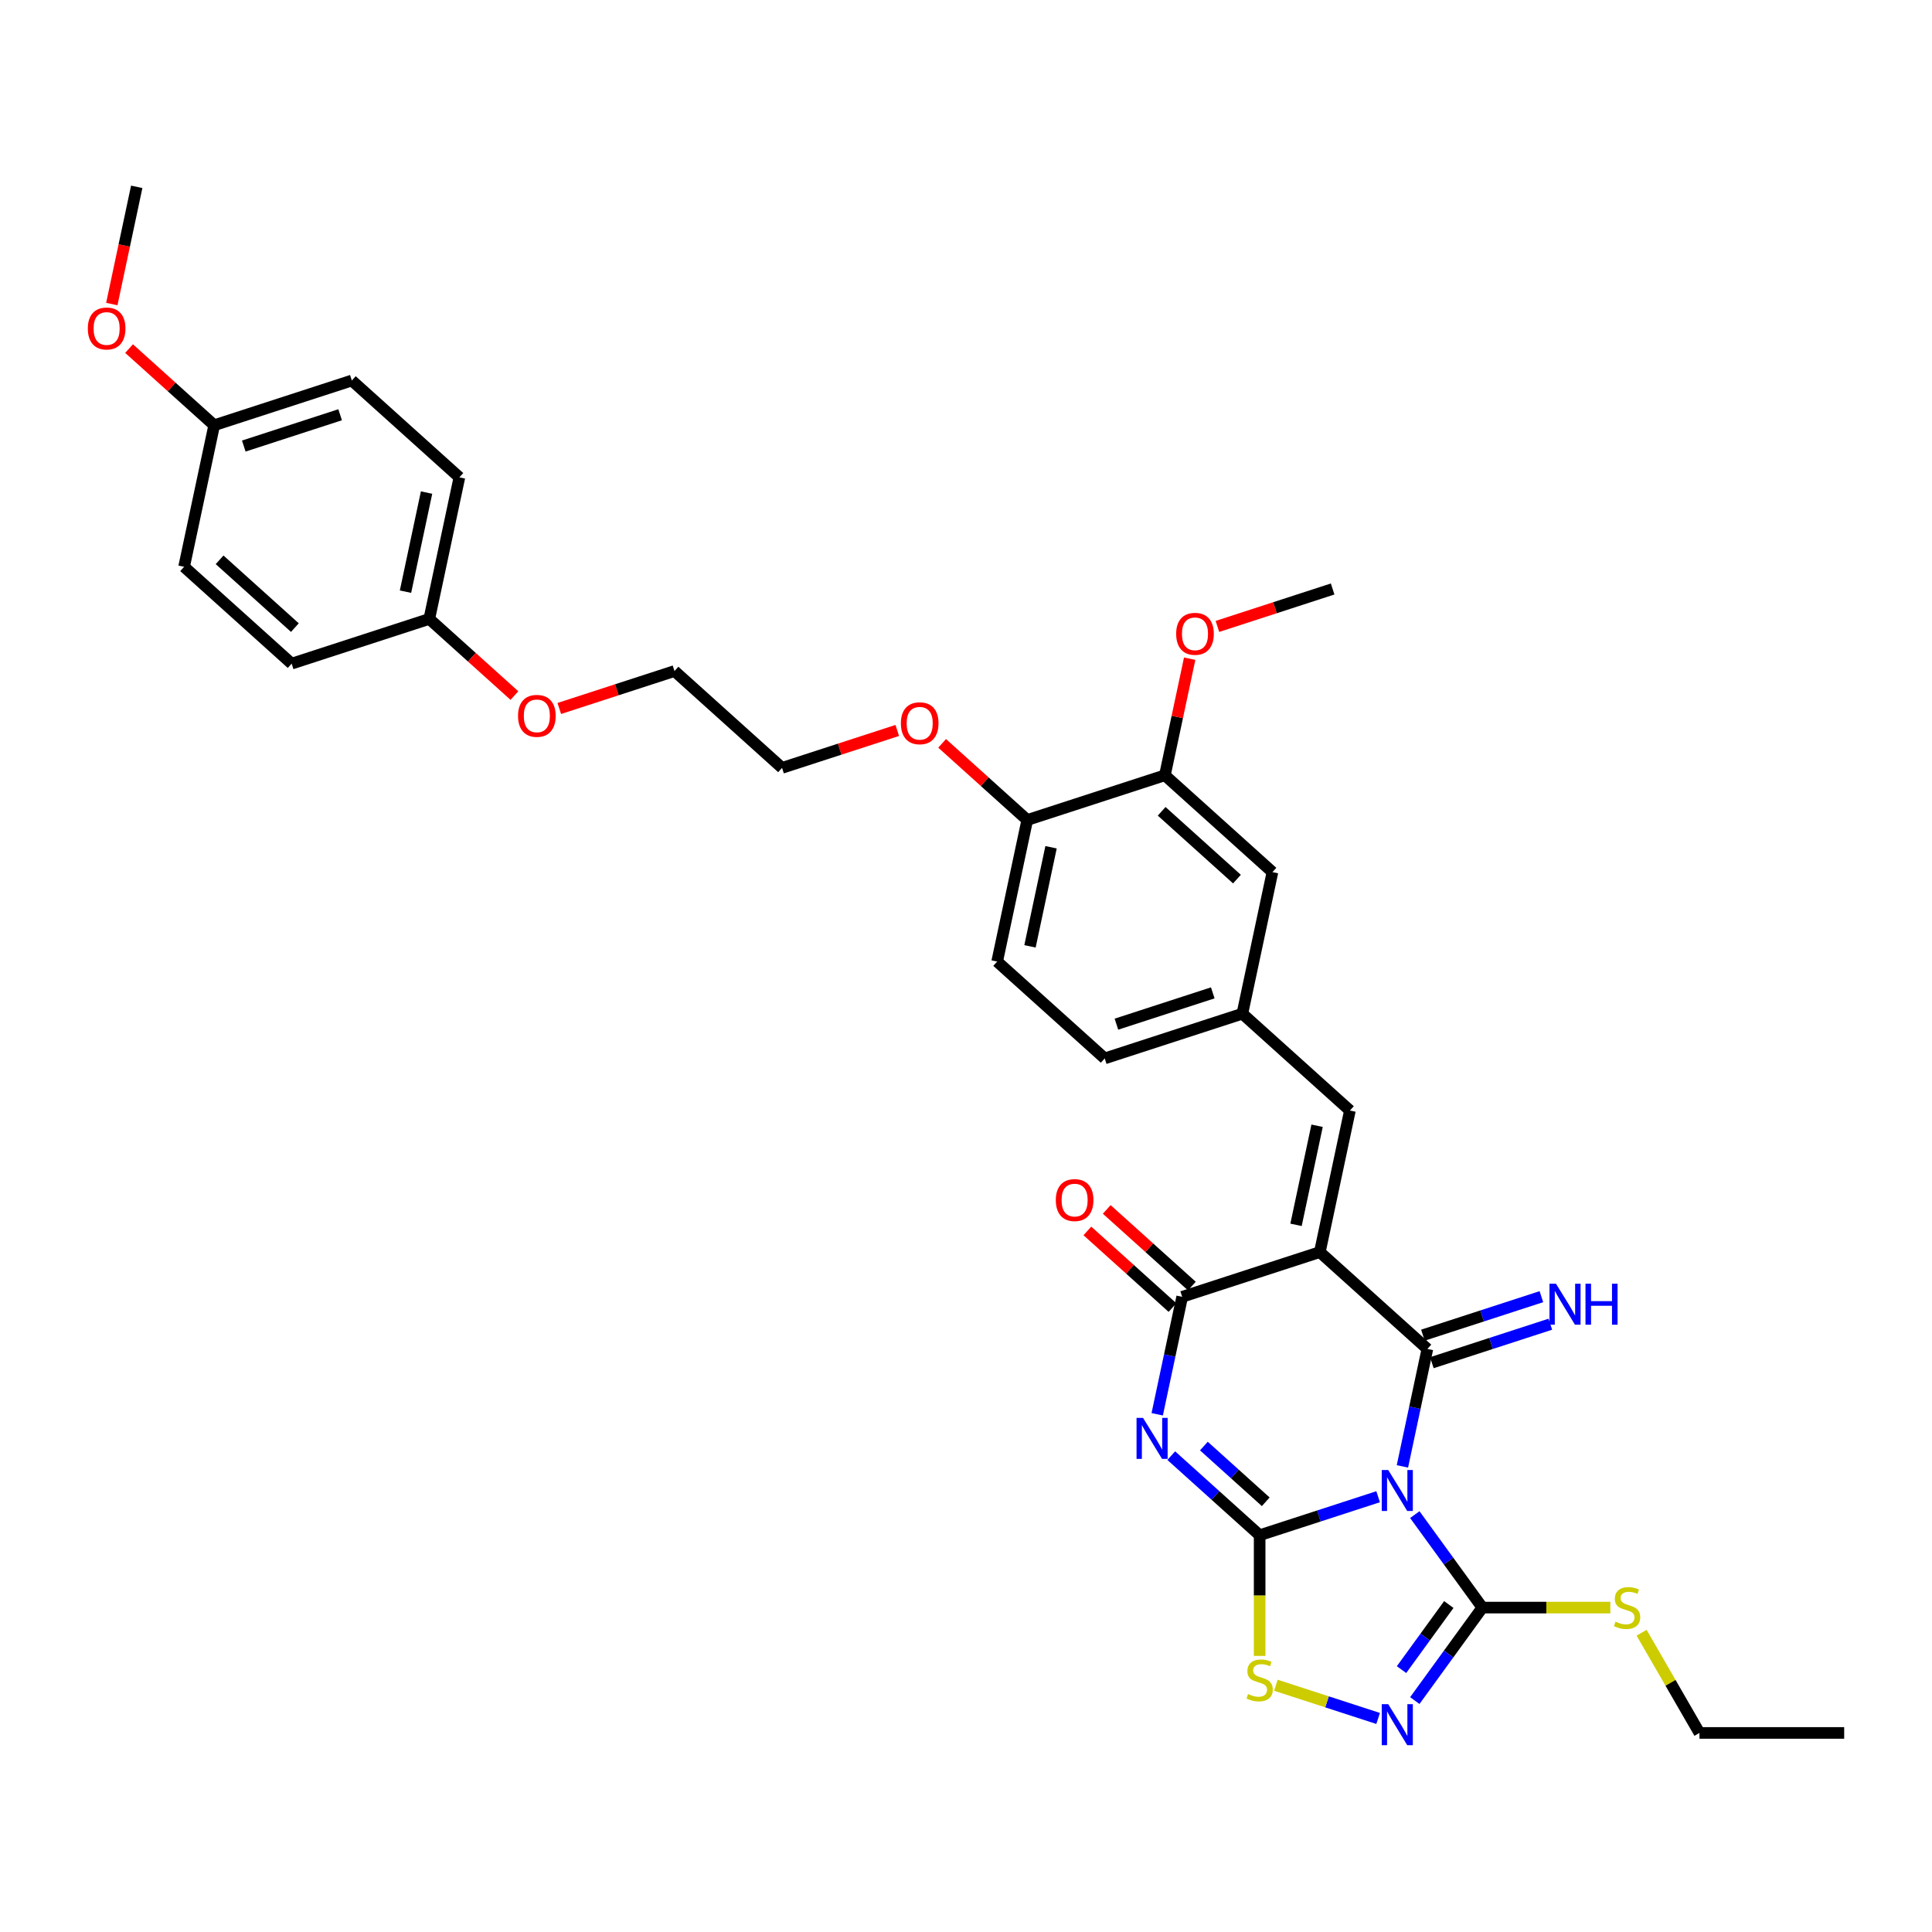 <?xml version='1.0' encoding='iso-8859-1'?>
<svg version='1.1' baseProfile='full'
              xmlns='http://www.w3.org/2000/svg'
                      xmlns:rdkit='http://www.rdkit.org/xml'
                      xmlns:xlink='http://www.w3.org/1999/xlink'
                  xml:space='preserve'
width='1000px' height='1000px' viewBox='0 0 1000 1000'>
<!-- END OF HEADER -->
<rect style='opacity:1.0;fill:#FFFFFF;stroke:none' width='1000' height='1000' x='0' y='0'> </rect>
<path class='bond-0' d='M 713.316,774.705 L 682.653,784.668' style='fill:none;fill-rule:evenodd;stroke:#0000FF;stroke-width:6px;stroke-linecap:butt;stroke-linejoin:miter;stroke-opacity:1' />
<path class='bond-0' d='M 682.653,784.668 L 651.99,794.631' style='fill:none;fill-rule:evenodd;stroke:#000000;stroke-width:6px;stroke-linecap:butt;stroke-linejoin:miter;stroke-opacity:1' />
<path class='bond-1' d='M 725.887,759.002 L 732.349,728.605' style='fill:none;fill-rule:evenodd;stroke:#0000FF;stroke-width:6px;stroke-linecap:butt;stroke-linejoin:miter;stroke-opacity:1' />
<path class='bond-1' d='M 732.349,728.605 L 738.81,698.208' style='fill:none;fill-rule:evenodd;stroke:#000000;stroke-width:6px;stroke-linecap:butt;stroke-linejoin:miter;stroke-opacity:1' />
<path class='bond-5' d='M 732.302,783.963 L 749.784,808.025' style='fill:none;fill-rule:evenodd;stroke:#0000FF;stroke-width:6px;stroke-linecap:butt;stroke-linejoin:miter;stroke-opacity:1' />
<path class='bond-5' d='M 749.784,808.025 L 767.267,832.087' style='fill:none;fill-rule:evenodd;stroke:#000000;stroke-width:6px;stroke-linecap:butt;stroke-linejoin:miter;stroke-opacity:1' />
<path class='bond-3' d='M 651.99,794.631 L 629.114,774.034' style='fill:none;fill-rule:evenodd;stroke:#000000;stroke-width:6px;stroke-linecap:butt;stroke-linejoin:miter;stroke-opacity:1' />
<path class='bond-3' d='M 629.114,774.034 L 606.238,753.436' style='fill:none;fill-rule:evenodd;stroke:#0000FF;stroke-width:6px;stroke-linecap:butt;stroke-linejoin:miter;stroke-opacity:1' />
<path class='bond-3' d='M 655.152,777.318 L 639.139,762.9' style='fill:none;fill-rule:evenodd;stroke:#000000;stroke-width:6px;stroke-linecap:butt;stroke-linejoin:miter;stroke-opacity:1' />
<path class='bond-3' d='M 639.139,762.9 L 623.126,748.482' style='fill:none;fill-rule:evenodd;stroke:#0000FF;stroke-width:6px;stroke-linecap:butt;stroke-linejoin:miter;stroke-opacity:1' />
<path class='bond-7' d='M 651.99,794.631 L 651.99,825.862' style='fill:none;fill-rule:evenodd;stroke:#000000;stroke-width:6px;stroke-linecap:butt;stroke-linejoin:miter;stroke-opacity:1' />
<path class='bond-7' d='M 651.99,825.862 L 651.99,857.093' style='fill:none;fill-rule:evenodd;stroke:#CCCC00;stroke-width:6px;stroke-linecap:butt;stroke-linejoin:miter;stroke-opacity:1' />
<path class='bond-2' d='M 738.81,698.208 L 683.14,648.082' style='fill:none;fill-rule:evenodd;stroke:#000000;stroke-width:6px;stroke-linecap:butt;stroke-linejoin:miter;stroke-opacity:1' />
<path class='bond-9' d='M 741.125,705.332 L 771.788,695.369' style='fill:none;fill-rule:evenodd;stroke:#000000;stroke-width:6px;stroke-linecap:butt;stroke-linejoin:miter;stroke-opacity:1' />
<path class='bond-9' d='M 771.788,695.369 L 802.451,685.406' style='fill:none;fill-rule:evenodd;stroke:#0000FF;stroke-width:6px;stroke-linecap:butt;stroke-linejoin:miter;stroke-opacity:1' />
<path class='bond-9' d='M 736.495,691.083 L 767.158,681.12' style='fill:none;fill-rule:evenodd;stroke:#000000;stroke-width:6px;stroke-linecap:butt;stroke-linejoin:miter;stroke-opacity:1' />
<path class='bond-9' d='M 767.158,681.12 L 797.822,671.157' style='fill:none;fill-rule:evenodd;stroke:#0000FF;stroke-width:6px;stroke-linecap:butt;stroke-linejoin:miter;stroke-opacity:1' />
<path class='bond-4' d='M 683.14,648.082 L 611.894,671.231' style='fill:none;fill-rule:evenodd;stroke:#000000;stroke-width:6px;stroke-linecap:butt;stroke-linejoin:miter;stroke-opacity:1' />
<path class='bond-8' d='M 683.14,648.082 L 698.715,574.808' style='fill:none;fill-rule:evenodd;stroke:#000000;stroke-width:6px;stroke-linecap:butt;stroke-linejoin:miter;stroke-opacity:1' />
<path class='bond-8' d='M 670.821,633.976 L 681.723,582.684' style='fill:none;fill-rule:evenodd;stroke:#000000;stroke-width:6px;stroke-linecap:butt;stroke-linejoin:miter;stroke-opacity:1' />
<path class='bond-35' d='M 598.972,732.026 L 605.433,701.628' style='fill:none;fill-rule:evenodd;stroke:#0000FF;stroke-width:6px;stroke-linecap:butt;stroke-linejoin:miter;stroke-opacity:1' />
<path class='bond-35' d='M 605.433,701.628 L 611.894,671.231' style='fill:none;fill-rule:evenodd;stroke:#000000;stroke-width:6px;stroke-linecap:butt;stroke-linejoin:miter;stroke-opacity:1' />
<path class='bond-11' d='M 616.907,665.664 L 594.878,645.829' style='fill:none;fill-rule:evenodd;stroke:#000000;stroke-width:6px;stroke-linecap:butt;stroke-linejoin:miter;stroke-opacity:1' />
<path class='bond-11' d='M 594.878,645.829 L 572.848,625.994' style='fill:none;fill-rule:evenodd;stroke:#FF0000;stroke-width:6px;stroke-linecap:butt;stroke-linejoin:miter;stroke-opacity:1' />
<path class='bond-11' d='M 606.882,676.798 L 584.852,656.963' style='fill:none;fill-rule:evenodd;stroke:#000000;stroke-width:6px;stroke-linecap:butt;stroke-linejoin:miter;stroke-opacity:1' />
<path class='bond-11' d='M 584.852,656.963 L 562.823,637.128' style='fill:none;fill-rule:evenodd;stroke:#FF0000;stroke-width:6px;stroke-linecap:butt;stroke-linejoin:miter;stroke-opacity:1' />
<path class='bond-6' d='M 767.267,832.087 L 749.784,856.149' style='fill:none;fill-rule:evenodd;stroke:#000000;stroke-width:6px;stroke-linecap:butt;stroke-linejoin:miter;stroke-opacity:1' />
<path class='bond-6' d='M 749.784,856.149 L 732.302,880.212' style='fill:none;fill-rule:evenodd;stroke:#0000FF;stroke-width:6px;stroke-linecap:butt;stroke-linejoin:miter;stroke-opacity:1' />
<path class='bond-6' d='M 749.901,830.5 L 737.663,847.343' style='fill:none;fill-rule:evenodd;stroke:#000000;stroke-width:6px;stroke-linecap:butt;stroke-linejoin:miter;stroke-opacity:1' />
<path class='bond-6' d='M 737.663,847.343 L 725.426,864.187' style='fill:none;fill-rule:evenodd;stroke:#0000FF;stroke-width:6px;stroke-linecap:butt;stroke-linejoin:miter;stroke-opacity:1' />
<path class='bond-15' d='M 767.267,832.087 L 800.385,832.087' style='fill:none;fill-rule:evenodd;stroke:#000000;stroke-width:6px;stroke-linecap:butt;stroke-linejoin:miter;stroke-opacity:1' />
<path class='bond-15' d='M 800.385,832.087 L 833.503,832.087' style='fill:none;fill-rule:evenodd;stroke:#CCCC00;stroke-width:6px;stroke-linecap:butt;stroke-linejoin:miter;stroke-opacity:1' />
<path class='bond-34' d='M 713.316,889.469 L 686.86,880.873' style='fill:none;fill-rule:evenodd;stroke:#0000FF;stroke-width:6px;stroke-linecap:butt;stroke-linejoin:miter;stroke-opacity:1' />
<path class='bond-34' d='M 686.86,880.873 L 660.404,872.277' style='fill:none;fill-rule:evenodd;stroke:#CCCC00;stroke-width:6px;stroke-linecap:butt;stroke-linejoin:miter;stroke-opacity:1' />
<path class='bond-12' d='M 698.715,574.808 L 643.044,524.682' style='fill:none;fill-rule:evenodd;stroke:#000000;stroke-width:6px;stroke-linecap:butt;stroke-linejoin:miter;stroke-opacity:1' />
<path class='bond-10' d='M 602.949,401.282 L 658.619,451.408' style='fill:none;fill-rule:evenodd;stroke:#000000;stroke-width:6px;stroke-linecap:butt;stroke-linejoin:miter;stroke-opacity:1' />
<path class='bond-10' d='M 601.275,419.935 L 640.244,455.023' style='fill:none;fill-rule:evenodd;stroke:#000000;stroke-width:6px;stroke-linecap:butt;stroke-linejoin:miter;stroke-opacity:1' />
<path class='bond-20' d='M 602.949,401.282 L 609.363,371.11' style='fill:none;fill-rule:evenodd;stroke:#000000;stroke-width:6px;stroke-linecap:butt;stroke-linejoin:miter;stroke-opacity:1' />
<path class='bond-20' d='M 609.363,371.11 L 615.776,340.937' style='fill:none;fill-rule:evenodd;stroke:#FF0000;stroke-width:6px;stroke-linecap:butt;stroke-linejoin:miter;stroke-opacity:1' />
<path class='bond-36' d='M 602.949,401.282 L 531.704,424.431' style='fill:none;fill-rule:evenodd;stroke:#000000;stroke-width:6px;stroke-linecap:butt;stroke-linejoin:miter;stroke-opacity:1' />
<path class='bond-13' d='M 643.044,524.682 L 658.619,451.408' style='fill:none;fill-rule:evenodd;stroke:#000000;stroke-width:6px;stroke-linecap:butt;stroke-linejoin:miter;stroke-opacity:1' />
<path class='bond-17' d='M 643.044,524.682 L 571.799,547.831' style='fill:none;fill-rule:evenodd;stroke:#000000;stroke-width:6px;stroke-linecap:butt;stroke-linejoin:miter;stroke-opacity:1' />
<path class='bond-17' d='M 627.728,513.905 L 577.856,530.11' style='fill:none;fill-rule:evenodd;stroke:#000000;stroke-width:6px;stroke-linecap:butt;stroke-linejoin:miter;stroke-opacity:1' />
<path class='bond-14' d='M 531.704,424.431 L 516.129,497.705' style='fill:none;fill-rule:evenodd;stroke:#000000;stroke-width:6px;stroke-linecap:butt;stroke-linejoin:miter;stroke-opacity:1' />
<path class='bond-14' d='M 544.023,438.537 L 533.12,489.829' style='fill:none;fill-rule:evenodd;stroke:#000000;stroke-width:6px;stroke-linecap:butt;stroke-linejoin:miter;stroke-opacity:1' />
<path class='bond-23' d='M 531.704,424.431 L 509.675,404.596' style='fill:none;fill-rule:evenodd;stroke:#000000;stroke-width:6px;stroke-linecap:butt;stroke-linejoin:miter;stroke-opacity:1' />
<path class='bond-23' d='M 509.675,404.596 L 487.645,384.76' style='fill:none;fill-rule:evenodd;stroke:#FF0000;stroke-width:6px;stroke-linecap:butt;stroke-linejoin:miter;stroke-opacity:1' />
<path class='bond-28' d='M 849.695,845.107 L 864.664,871.035' style='fill:none;fill-rule:evenodd;stroke:#CCCC00;stroke-width:6px;stroke-linecap:butt;stroke-linejoin:miter;stroke-opacity:1' />
<path class='bond-28' d='M 864.664,871.035 L 879.634,896.963' style='fill:none;fill-rule:evenodd;stroke:#000000;stroke-width:6px;stroke-linecap:butt;stroke-linejoin:miter;stroke-opacity:1' />
<path class='bond-16' d='M 516.129,497.705 L 571.799,547.831' style='fill:none;fill-rule:evenodd;stroke:#000000;stroke-width:6px;stroke-linecap:butt;stroke-linejoin:miter;stroke-opacity:1' />
<path class='bond-18' d='M 110.863,220.101 L 182.108,196.952' style='fill:none;fill-rule:evenodd;stroke:#000000;stroke-width:6px;stroke-linecap:butt;stroke-linejoin:miter;stroke-opacity:1' />
<path class='bond-18' d='M 126.18,230.877 L 176.051,214.673' style='fill:none;fill-rule:evenodd;stroke:#000000;stroke-width:6px;stroke-linecap:butt;stroke-linejoin:miter;stroke-opacity:1' />
<path class='bond-26' d='M 110.863,220.101 L 88.834,200.265' style='fill:none;fill-rule:evenodd;stroke:#000000;stroke-width:6px;stroke-linecap:butt;stroke-linejoin:miter;stroke-opacity:1' />
<path class='bond-26' d='M 88.834,200.265 L 66.804,180.43' style='fill:none;fill-rule:evenodd;stroke:#FF0000;stroke-width:6px;stroke-linecap:butt;stroke-linejoin:miter;stroke-opacity:1' />
<path class='bond-37' d='M 110.863,220.101 L 95.288,293.375' style='fill:none;fill-rule:evenodd;stroke:#000000;stroke-width:6px;stroke-linecap:butt;stroke-linejoin:miter;stroke-opacity:1' />
<path class='bond-19' d='M 222.203,320.352 L 244.233,340.187' style='fill:none;fill-rule:evenodd;stroke:#000000;stroke-width:6px;stroke-linecap:butt;stroke-linejoin:miter;stroke-opacity:1' />
<path class='bond-19' d='M 244.233,340.187 L 266.262,360.023' style='fill:none;fill-rule:evenodd;stroke:#FF0000;stroke-width:6px;stroke-linecap:butt;stroke-linejoin:miter;stroke-opacity:1' />
<path class='bond-22' d='M 222.203,320.352 L 150.958,343.501' style='fill:none;fill-rule:evenodd;stroke:#000000;stroke-width:6px;stroke-linecap:butt;stroke-linejoin:miter;stroke-opacity:1' />
<path class='bond-25' d='M 222.203,320.352 L 237.778,247.077' style='fill:none;fill-rule:evenodd;stroke:#000000;stroke-width:6px;stroke-linecap:butt;stroke-linejoin:miter;stroke-opacity:1' />
<path class='bond-25' d='M 209.885,306.246 L 220.787,254.954' style='fill:none;fill-rule:evenodd;stroke:#000000;stroke-width:6px;stroke-linecap:butt;stroke-linejoin:miter;stroke-opacity:1' />
<path class='bond-31' d='M 630.136,324.235 L 659.952,314.547' style='fill:none;fill-rule:evenodd;stroke:#FF0000;stroke-width:6px;stroke-linecap:butt;stroke-linejoin:miter;stroke-opacity:1' />
<path class='bond-31' d='M 659.952,314.547 L 689.769,304.858' style='fill:none;fill-rule:evenodd;stroke:#000000;stroke-width:6px;stroke-linecap:butt;stroke-linejoin:miter;stroke-opacity:1' />
<path class='bond-21' d='M 95.288,293.375 L 150.958,343.501' style='fill:none;fill-rule:evenodd;stroke:#000000;stroke-width:6px;stroke-linecap:butt;stroke-linejoin:miter;stroke-opacity:1' />
<path class='bond-21' d='M 113.664,289.76 L 152.633,324.848' style='fill:none;fill-rule:evenodd;stroke:#000000;stroke-width:6px;stroke-linecap:butt;stroke-linejoin:miter;stroke-opacity:1' />
<path class='bond-29' d='M 464.423,378.078 L 434.606,387.766' style='fill:none;fill-rule:evenodd;stroke:#FF0000;stroke-width:6px;stroke-linecap:butt;stroke-linejoin:miter;stroke-opacity:1' />
<path class='bond-29' d='M 434.606,387.766 L 404.789,397.454' style='fill:none;fill-rule:evenodd;stroke:#000000;stroke-width:6px;stroke-linecap:butt;stroke-linejoin:miter;stroke-opacity:1' />
<path class='bond-24' d='M 182.108,196.952 L 237.778,247.077' style='fill:none;fill-rule:evenodd;stroke:#000000;stroke-width:6px;stroke-linecap:butt;stroke-linejoin:miter;stroke-opacity:1' />
<path class='bond-32' d='M 57.871,157.375 L 64.32,127.038' style='fill:none;fill-rule:evenodd;stroke:#FF0000;stroke-width:6px;stroke-linecap:butt;stroke-linejoin:miter;stroke-opacity:1' />
<path class='bond-32' d='M 64.32,127.038 L 70.768,96.701' style='fill:none;fill-rule:evenodd;stroke:#000000;stroke-width:6px;stroke-linecap:butt;stroke-linejoin:miter;stroke-opacity:1' />
<path class='bond-27' d='M 289.485,366.705 L 319.302,357.017' style='fill:none;fill-rule:evenodd;stroke:#FF0000;stroke-width:6px;stroke-linecap:butt;stroke-linejoin:miter;stroke-opacity:1' />
<path class='bond-27' d='M 319.302,357.017 L 349.119,347.329' style='fill:none;fill-rule:evenodd;stroke:#000000;stroke-width:6px;stroke-linecap:butt;stroke-linejoin:miter;stroke-opacity:1' />
<path class='bond-33' d='M 879.634,896.963 L 954.545,896.963' style='fill:none;fill-rule:evenodd;stroke:#000000;stroke-width:6px;stroke-linecap:butt;stroke-linejoin:miter;stroke-opacity:1' />
<path class='bond-30' d='M 404.789,397.454 L 349.119,347.329' style='fill:none;fill-rule:evenodd;stroke:#000000;stroke-width:6px;stroke-linecap:butt;stroke-linejoin:miter;stroke-opacity:1' />
<path  class='atom-0' d='M 718.545 760.875
L 725.497 772.112
Q 726.186 773.22, 727.295 775.228
Q 728.404 777.236, 728.463 777.356
L 728.463 760.875
L 731.28 760.875
L 731.28 782.09
L 728.374 782.09
L 720.912 769.804
Q 720.043 768.366, 719.115 766.718
Q 718.216 765.07, 717.946 764.561
L 717.946 782.09
L 715.189 782.09
L 715.189 760.875
L 718.545 760.875
' fill='#0000FF'/>
<path  class='atom-4' d='M 591.63 733.898
L 598.582 745.135
Q 599.271 746.244, 600.38 748.251
Q 601.488 750.259, 601.548 750.379
L 601.548 733.898
L 604.365 733.898
L 604.365 755.113
L 601.458 755.113
L 593.997 742.828
Q 593.128 741.39, 592.199 739.741
Q 591.3 738.093, 591.031 737.584
L 591.031 755.113
L 588.274 755.113
L 588.274 733.898
L 591.63 733.898
' fill='#0000FF'/>
<path  class='atom-7' d='M 718.545 882.084
L 725.497 893.321
Q 726.186 894.43, 727.295 896.438
Q 728.404 898.445, 728.463 898.565
L 728.463 882.084
L 731.28 882.084
L 731.28 903.299
L 728.374 903.299
L 720.912 891.014
Q 720.043 889.576, 719.115 887.928
Q 718.216 886.28, 717.946 885.77
L 717.946 903.299
L 715.189 903.299
L 715.189 882.084
L 718.545 882.084
' fill='#0000FF'/>
<path  class='atom-8' d='M 645.997 876.824
Q 646.236 876.914, 647.225 877.334
Q 648.214 877.753, 649.293 878.023
Q 650.401 878.263, 651.48 878.263
Q 653.488 878.263, 654.656 877.304
Q 655.825 876.315, 655.825 874.607
Q 655.825 873.438, 655.226 872.719
Q 654.656 872, 653.757 871.611
Q 652.859 871.221, 651.36 870.772
Q 649.473 870.202, 648.334 869.663
Q 647.225 869.123, 646.416 867.985
Q 645.637 866.846, 645.637 864.928
Q 645.637 862.262, 647.435 860.614
Q 649.263 858.965, 652.859 858.965
Q 655.316 858.965, 658.102 860.134
L 657.413 862.441
Q 654.866 861.393, 652.948 861.393
Q 650.881 861.393, 649.742 862.262
Q 648.604 863.101, 648.634 864.569
Q 648.634 865.708, 649.203 866.397
Q 649.802 867.086, 650.641 867.475
Q 651.51 867.865, 652.948 868.314
Q 654.866 868.914, 656.005 869.513
Q 657.143 870.112, 657.952 871.341
Q 658.792 872.539, 658.792 874.607
Q 658.792 877.544, 656.814 879.132
Q 654.866 880.69, 651.6 880.69
Q 649.712 880.69, 648.274 880.27
Q 646.866 879.881, 645.188 879.192
L 645.997 876.824
' fill='#CCCC00'/>
<path  class='atom-10' d='M 805.365 664.452
L 812.317 675.688
Q 813.006 676.797, 814.115 678.805
Q 815.224 680.812, 815.284 680.932
L 815.284 664.452
L 818.1 664.452
L 818.1 685.666
L 815.194 685.666
L 807.733 673.381
Q 806.864 671.943, 805.935 670.295
Q 805.036 668.647, 804.766 668.137
L 804.766 685.666
L 802.009 685.666
L 802.009 664.452
L 805.365 664.452
' fill='#0000FF'/>
<path  class='atom-10' d='M 820.647 664.452
L 823.524 664.452
L 823.524 673.471
L 834.371 673.471
L 834.371 664.452
L 837.248 664.452
L 837.248 685.666
L 834.371 685.666
L 834.371 675.868
L 823.524 675.868
L 823.524 685.666
L 820.647 685.666
L 820.647 664.452
' fill='#0000FF'/>
<path  class='atom-12' d='M 546.486 621.166
Q 546.486 616.072, 549.003 613.225
Q 551.52 610.378, 556.224 610.378
Q 560.929 610.378, 563.446 613.225
Q 565.963 616.072, 565.963 621.166
Q 565.963 626.32, 563.416 629.256
Q 560.869 632.163, 556.224 632.163
Q 551.55 632.163, 549.003 629.256
Q 546.486 626.349, 546.486 621.166
M 556.224 629.765
Q 559.46 629.765, 561.198 627.608
Q 562.966 625.421, 562.966 621.166
Q 562.966 617.001, 561.198 614.903
Q 559.46 612.775, 556.224 612.775
Q 552.988 612.775, 551.22 614.873
Q 549.482 616.971, 549.482 621.166
Q 549.482 625.451, 551.22 627.608
Q 552.988 629.765, 556.224 629.765
' fill='#FF0000'/>
<path  class='atom-16' d='M 836.185 839.369
Q 836.425 839.459, 837.414 839.878
Q 838.403 840.298, 839.481 840.567
Q 840.59 840.807, 841.669 840.807
Q 843.676 840.807, 844.845 839.848
Q 846.014 838.859, 846.014 837.151
Q 846.014 835.983, 845.414 835.263
Q 844.845 834.544, 843.946 834.155
Q 843.047 833.765, 841.549 833.316
Q 839.661 832.746, 838.522 832.207
Q 837.414 831.668, 836.605 830.529
Q 835.826 829.39, 835.826 827.473
Q 835.826 824.806, 837.623 823.158
Q 839.451 821.51, 843.047 821.51
Q 845.504 821.51, 848.291 822.678
L 847.602 824.986
Q 845.055 823.937, 843.137 823.937
Q 841.069 823.937, 839.931 824.806
Q 838.792 825.645, 838.822 827.113
Q 838.822 828.252, 839.391 828.941
Q 839.991 829.63, 840.83 830.02
Q 841.699 830.409, 843.137 830.859
Q 845.055 831.458, 846.193 832.057
Q 847.332 832.657, 848.141 833.885
Q 848.98 835.084, 848.98 837.151
Q 848.98 840.088, 847.002 841.676
Q 845.055 843.234, 841.789 843.234
Q 839.901 843.234, 838.463 842.815
Q 837.054 842.425, 835.376 841.736
L 836.185 839.369
' fill='#CCCC00'/>
<path  class='atom-21' d='M 608.786 328.067
Q 608.786 322.973, 611.303 320.127
Q 613.82 317.28, 618.524 317.28
Q 623.229 317.28, 625.746 320.127
Q 628.263 322.973, 628.263 328.067
Q 628.263 333.221, 625.716 336.158
Q 623.169 339.064, 618.524 339.064
Q 613.85 339.064, 611.303 336.158
Q 608.786 333.251, 608.786 328.067
M 618.524 336.667
Q 621.76 336.667, 623.498 334.51
Q 625.266 332.322, 625.266 328.067
Q 625.266 323.902, 623.498 321.805
Q 621.76 319.677, 618.524 319.677
Q 615.288 319.677, 613.52 321.775
Q 611.782 323.872, 611.782 328.067
Q 611.782 332.352, 613.52 334.51
Q 615.288 336.667, 618.524 336.667
' fill='#FF0000'/>
<path  class='atom-24' d='M 466.295 374.365
Q 466.295 369.271, 468.812 366.425
Q 471.33 363.578, 476.034 363.578
Q 480.738 363.578, 483.255 366.425
Q 485.772 369.271, 485.772 374.365
Q 485.772 379.519, 483.225 382.456
Q 480.678 385.362, 476.034 385.362
Q 471.359 385.362, 468.812 382.456
Q 466.295 379.549, 466.295 374.365
M 476.034 382.965
Q 479.27 382.965, 481.008 380.808
Q 482.776 378.62, 482.776 374.365
Q 482.776 370.2, 481.008 368.103
Q 479.27 365.975, 476.034 365.975
Q 472.798 365.975, 471.03 368.073
Q 469.292 370.17, 469.292 374.365
Q 469.292 378.65, 471.03 380.808
Q 472.798 382.965, 476.034 382.965
' fill='#FF0000'/>
<path  class='atom-27' d='M 45.455 170.035
Q 45.455 164.941, 47.972 162.094
Q 50.489 159.248, 55.193 159.248
Q 59.898 159.248, 62.414 162.094
Q 64.931 164.941, 64.931 170.035
Q 64.931 175.189, 62.385 178.126
Q 59.838 181.032, 55.193 181.032
Q 50.519 181.032, 47.972 178.126
Q 45.455 175.219, 45.455 170.035
M 55.193 178.635
Q 58.429 178.635, 60.167 176.477
Q 61.935 174.29, 61.935 170.035
Q 61.935 165.87, 60.167 163.772
Q 58.429 161.645, 55.193 161.645
Q 51.957 161.645, 50.189 163.742
Q 48.451 165.84, 48.451 170.035
Q 48.451 174.32, 50.189 176.477
Q 51.957 178.635, 55.193 178.635
' fill='#FF0000'/>
<path  class='atom-28' d='M 268.135 370.538
Q 268.135 365.444, 270.652 362.597
Q 273.169 359.75, 277.874 359.75
Q 282.578 359.75, 285.095 362.597
Q 287.612 365.444, 287.612 370.538
Q 287.612 375.691, 285.065 378.628
Q 282.518 381.535, 277.874 381.535
Q 273.199 381.535, 270.652 378.628
Q 268.135 375.721, 268.135 370.538
M 277.874 379.137
Q 281.11 379.137, 282.848 376.98
Q 284.616 374.792, 284.616 370.538
Q 284.616 366.372, 282.848 364.275
Q 281.11 362.147, 277.874 362.147
Q 274.637 362.147, 272.869 364.245
Q 271.132 366.342, 271.132 370.538
Q 271.132 374.822, 272.869 376.98
Q 274.637 379.137, 277.874 379.137
' fill='#FF0000'/>
</svg>
